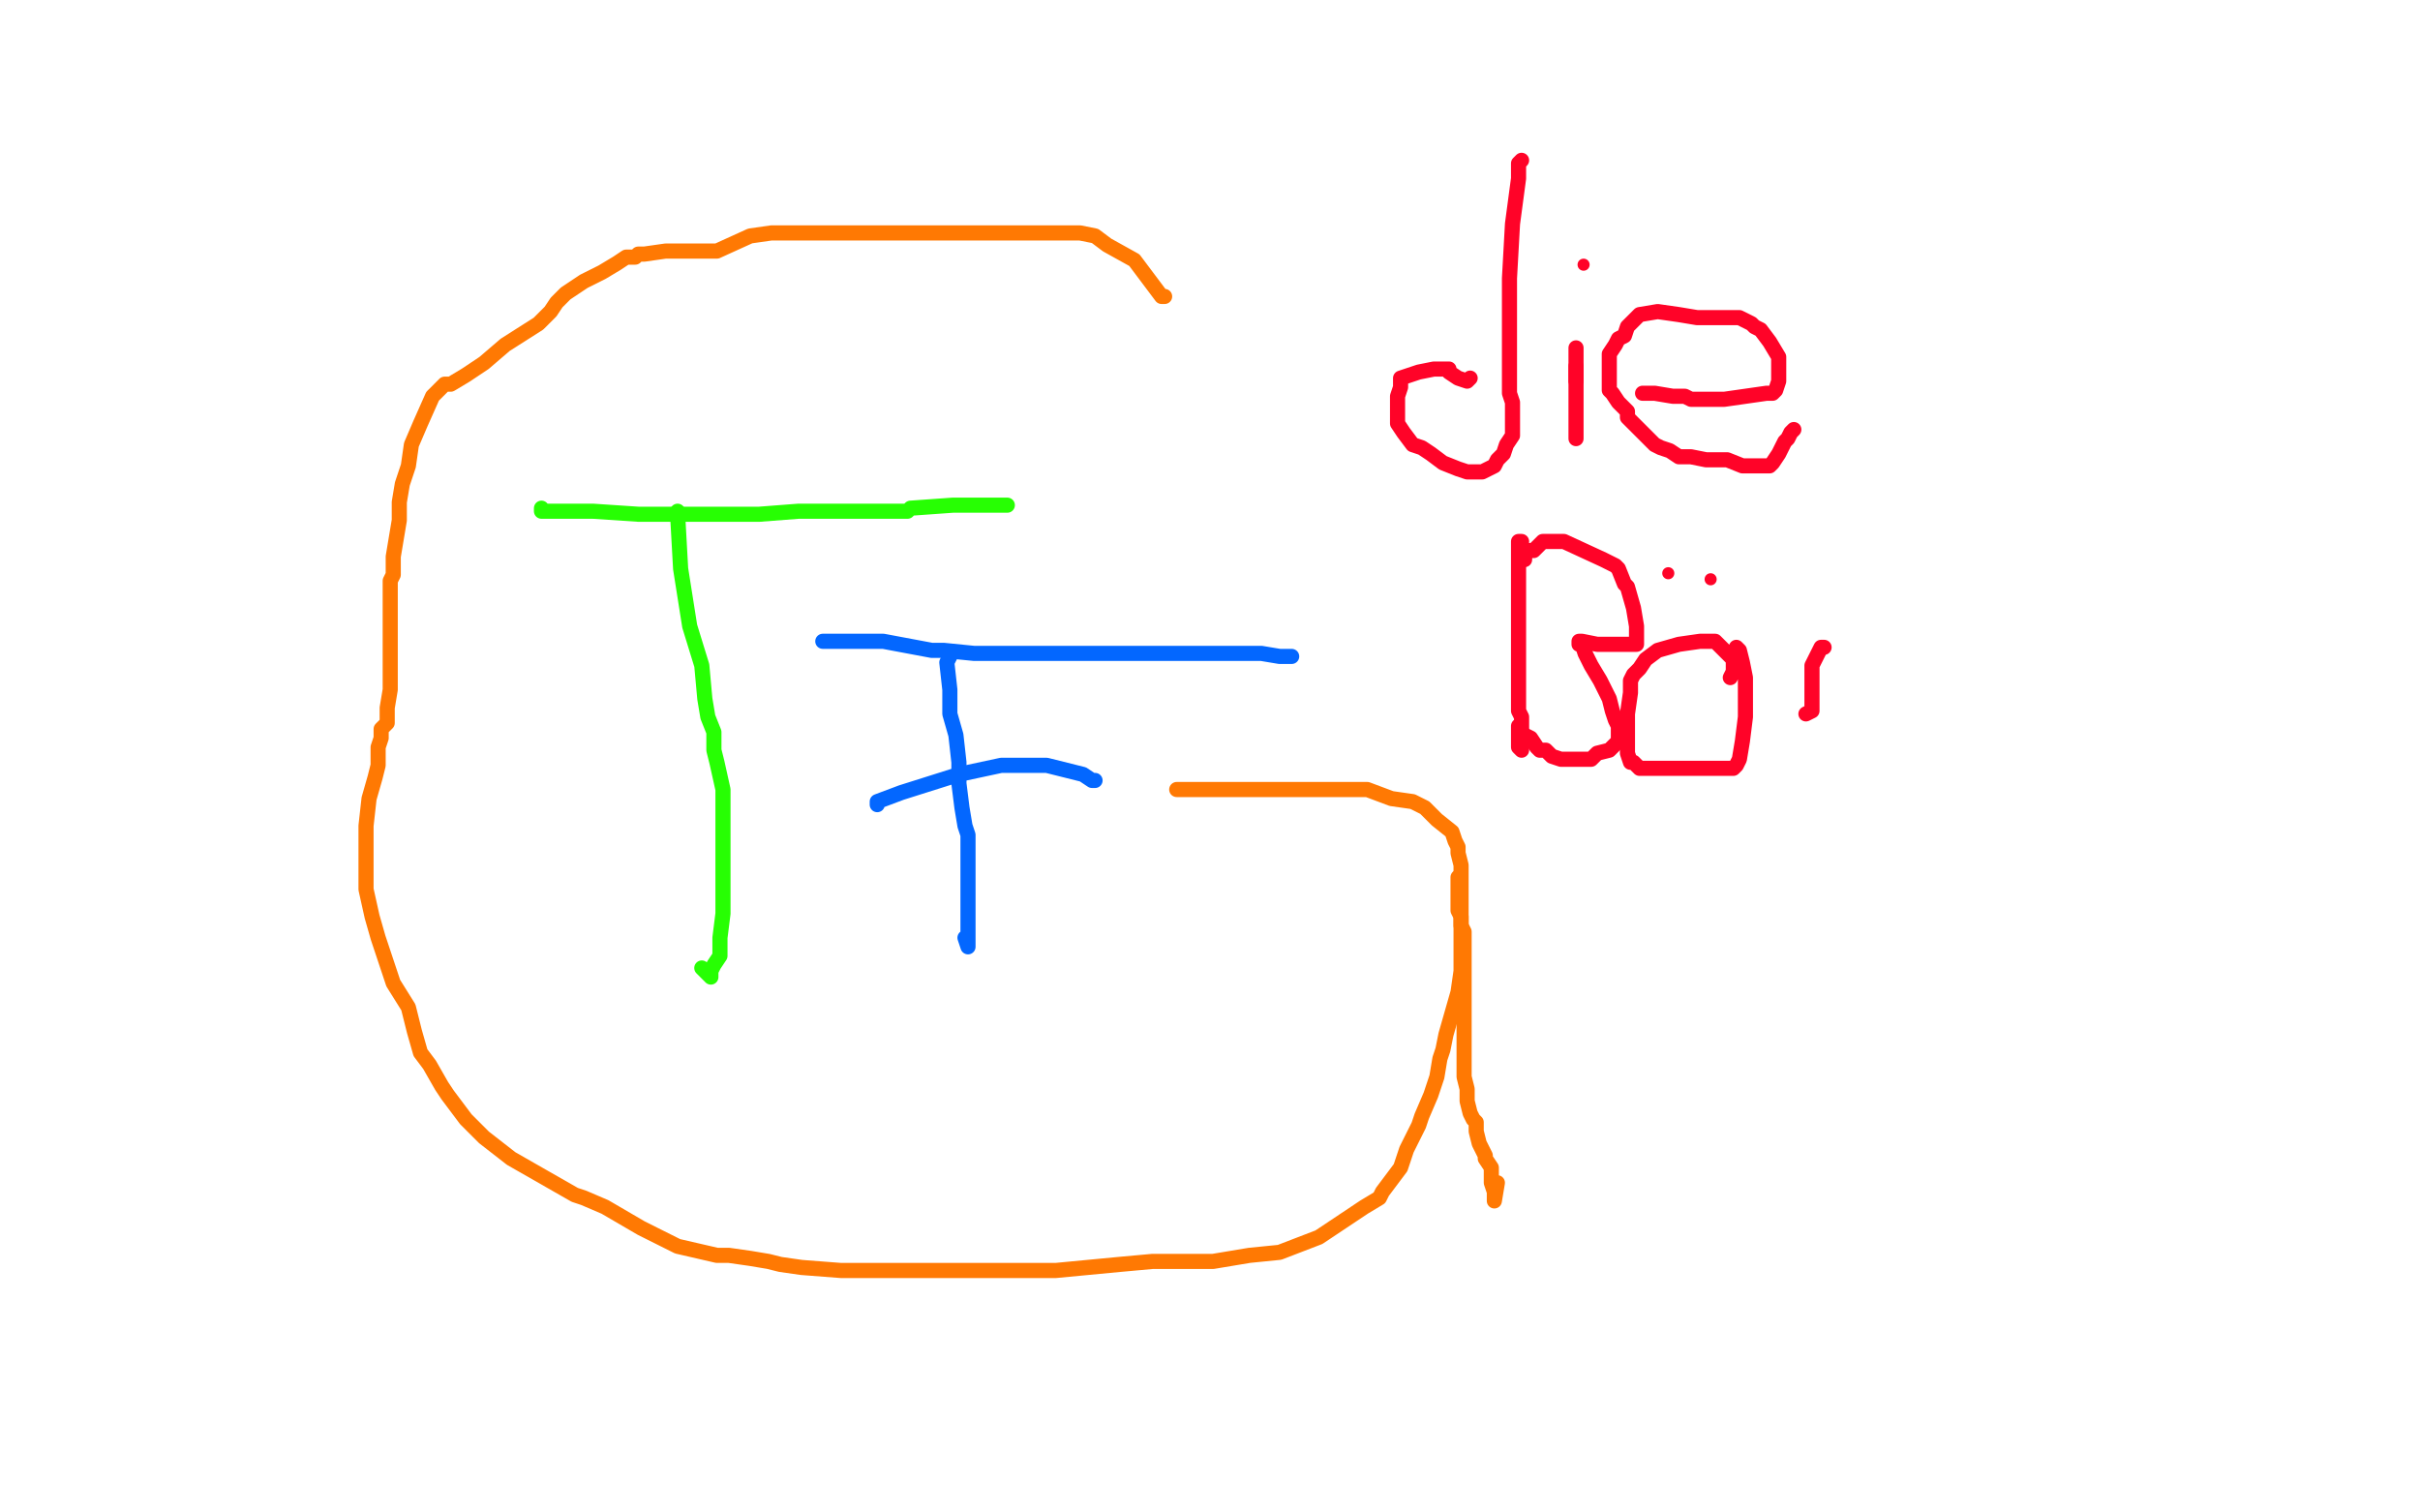 <?xml version="1.0" standalone="no"?>
<!DOCTYPE svg PUBLIC "-//W3C//DTD SVG 1.1//EN"
"http://www.w3.org/Graphics/SVG/1.1/DTD/svg11.dtd">

<svg width="800" height="500" version="1.1" xmlns="http://www.w3.org/2000/svg" xmlns:xlink="http://www.w3.org/1999/xlink" style="stroke-antialiasing: false"><desc>This SVG has been created on https://colorillo.com/</desc><rect x='0' y='0' width='800' height='500' style='fill: rgb(255,255,255); stroke-width:0' /><polyline points="224,169 224,170 224,170 225,188 225,188 228,207 228,207 232,220 232,220 233,231 234,237 236,242 236,248 237,252 239,261 239,267 239,276 239,281 239,287 239,291 239,298 239,302 238,310 238,316 236,319 235,321 235,323 232,320" style="fill: none; stroke: #27ff03; stroke-width: 5; stroke-linejoin: round; stroke-linecap: round; stroke-antialiasing: false; stroke-antialias: 0; opacity: 1.0"/>
<polyline points="179,168 179,169 179,169 180,169 180,169 182,169 196,169 211,170 217,170 219,170 223,170 231,170 238,170 251,170 264,169 278,169 287,169 293,169 297,169 300,169 301,168 315,167 331,167 333,167" style="fill: none; stroke: #27ff03; stroke-width: 5; stroke-linejoin: round; stroke-linecap: round; stroke-antialiasing: false; stroke-antialias: 0; opacity: 1.0"/>
<polyline points="314,217 313,219 313,219 314,228 314,228 314,236 314,236 316,243 316,243 317,252 317,259 318,267 319,273 320,276 320,278 320,282 320,286 320,288 320,293 320,296 320,305 320,310 320,312 320,313 319,310" style="fill: none; stroke: #0367ff; stroke-width: 5; stroke-linejoin: round; stroke-linecap: round; stroke-antialiasing: false; stroke-antialias: 0; opacity: 1.0"/>
<polyline points="272,212 275,212 275,212 286,212 286,212 292,212 292,212 308,215 308,215 312,215 322,216 332,216 345,216 368,216 395,216 410,216 417,216 423,217 425,217 427,217" style="fill: none; stroke: #0367ff; stroke-width: 5; stroke-linejoin: round; stroke-linecap: round; stroke-antialiasing: false; stroke-antialias: 0; opacity: 1.0"/>
<polyline points="290,266 290,265 290,265 298,262 298,262 317,256 317,256 331,253 331,253 336,253 337,253 346,253 358,256 361,258 362,258" style="fill: none; stroke: #0367ff; stroke-width: 5; stroke-linejoin: round; stroke-linecap: round; stroke-antialiasing: false; stroke-antialias: 0; opacity: 1.0"/>
<polyline points="385,98 384,98 384,98 375,86 366,81 362,78 357,77 349,77 335,77 319,77 308,77 304,77 302,77 296,77 290,77 283,77 269,77 258,77 255,77 248,78 237,83 232,83 222,83 220,83 213,84 211,84 210,85 207,85 204,87 199,90 193,93 190,95 187,97 186,98 185,99 184,100 182,103 178,107 167,114 160,120 154,124 149,127 147,127 145,129 143,131 139,140 136,147 135,154 133,160 132,166 132,172 131,178 130,184 130,189 130,190 129,192 129,199 129,211 129,221 129,228 128,234 128,239 126,241 126,244 125,247 125,253 124,257 122,264 121,273 121,283 121,290 121,294 123,303 125,310 130,325 135,333 137,341 139,348 142,352 146,359 148,362 154,370 160,376 169,383 183,391 190,395 193,396 200,399 212,406 218,409 220,410 224,412 237,415 241,415 248,416 254,417 258,418 265,419 278,420 291,420 304,420 311,420 329,420 349,420 370,418 381,417 401,417 413,415 423,414 436,409 442,405 451,399 456,396 457,394 460,390 463,386 465,380 469,372 470,369 473,362 475,356 476,350 477,347 478,342 480,335 482,328 483,321 483,316 483,314 483,312 483,311 483,309 483,303 483,298 483,292 483,289 483,286 482,282 482,280 481,278 480,275 475,271 471,267 467,265 460,264 452,261 443,261 437,261 435,261 434,261 431,261 426,261 422,261 416,261 409,261 406,261 404,261 402,261 401,261 398,261 397,261 394,261 391,261 390,261 389,261" style="fill: none; stroke: #ff7903; stroke-width: 5; stroke-linejoin: round; stroke-linecap: round; stroke-antialiasing: false; stroke-antialias: 0; opacity: 1.0"/>
<polyline points="482,290 482,292 482,292 482,294 482,294 482,295 482,295 482,296 482,296 482,299 482,301 483,303 483,304 483,306 484,308 484,311 484,313 484,315 484,316 484,318 484,321 484,323 484,324 484,325 484,327 484,328 484,330 484,332 484,336 484,339 484,340 484,344 484,345 484,349 484,351 484,356 485,360 485,362 485,364 486,368 487,370 488,371 488,374 489,378 490,380 491,382 491,383 493,386 493,388 493,389 493,391 494,394 494,395 494,397 495,391" style="fill: none; stroke: #ff7903; stroke-width: 5; stroke-linejoin: round; stroke-linecap: round; stroke-antialiasing: false; stroke-antialias: 0; opacity: 1.0"/>
<polyline points="486,125 485,126 485,126 482,125 482,125 479,123 479,123 479,122 479,122 478,122 477,122 474,122 469,123 463,125 463,128 462,131 462,134 462,137 462,138 462,139 462,140 464,143 467,147 470,148 473,150 477,153 482,155 485,156 487,156 490,156 494,154 495,152 496,151 497,150 498,147 500,144 500,142 500,141 500,140 500,138 500,137 500,133 499,130 499,126 499,124 499,121 499,119 499,116 499,112 499,105 499,92 500,74 502,59 502,55 502,54 503,53" style="fill: none; stroke: #ff0328; stroke-width: 5; stroke-linejoin: round; stroke-linecap: round; stroke-antialiasing: false; stroke-antialias: 0; opacity: 1.0"/>
<polyline points="521,115 521,117 521,117 521,120 521,120 521,123 521,123 521,124 521,124 521,126" style="fill: none; stroke: #ff0328; stroke-width: 5; stroke-linejoin: round; stroke-linecap: round; stroke-antialiasing: false; stroke-antialias: 0; opacity: 1.0"/>
<polyline points="521,121 521,124 521,124 521,129 521,129 521,132 521,132 521,133 521,133 521,137 521,139 521,141 521,142 521,144 521,145" style="fill: none; stroke: #ff0328; stroke-width: 5; stroke-linejoin: round; stroke-linecap: round; stroke-antialiasing: false; stroke-antialias: 0; opacity: 1.0"/>
<circle cx="523.5" cy="87.5" r="2" style="fill: #ff0328; stroke-antialiasing: false; stroke-antialias: 0; opacity: 1.0"/>
<polyline points="543,130 544,130 544,130 547,130 547,130 553,131 553,131 556,131 556,131 557,131 559,132 564,132 570,132 584,130 585,130 586,130 587,129 588,126 588,124 588,121 588,118 585,113 582,109 580,108 579,107 575,105 568,105 561,105 555,104 548,103 542,104 538,108 537,111 535,112 534,114 532,117 532,120 532,121 532,122 532,125 532,129 533,130 535,133 536,134 538,136 538,138 539,139 541,141 543,143 545,145 547,147 549,148 552,149 555,151 559,151 564,152 571,152 576,154 579,154 585,154 586,153 588,150 590,146 591,145 592,143 593,142" style="fill: none; stroke: #ff0328; stroke-width: 5; stroke-linejoin: round; stroke-linecap: round; stroke-antialiasing: false; stroke-antialias: 0; opacity: 1.0"/>
<polyline points="503,179 502,179 502,179 502,186 502,186 502,193 502,193 502,199 502,199 502,205 502,212 502,215 502,216 502,218 502,222 502,226 502,231 502,235 503,237 503,240 503,245 503,248 502,247 502,240" style="fill: none; stroke: #ff0328; stroke-width: 5; stroke-linejoin: round; stroke-linecap: round; stroke-antialiasing: false; stroke-antialias: 0; opacity: 1.0"/>
<polyline points="504,185 504,184 504,184 505,182 505,182 507,182 508,181 509,180 510,179 517,179 530,185 534,187 535,188 537,193 538,194 540,201 541,207 541,210 541,212 541,213 538,213 528,213 523,212 522,212 522,213 523,213 524,216 526,220 529,225 532,231 533,235 534,238 535,240 535,241 535,243 535,245 532,248 528,249 526,251 524,251 521,251 518,251 516,251 513,250 511,248 509,248 508,247 506,244 504,243" style="fill: none; stroke: #ff0328; stroke-width: 5; stroke-linejoin: round; stroke-linecap: round; stroke-antialiasing: false; stroke-antialias: 0; opacity: 1.0"/>
<polyline points="572,224 573,222 573,222 573,218 573,218 570,215 570,215 569,214 569,214 567,212 566,212 562,212 555,213 548,215 544,218 542,221 540,223 539,225 539,229 538,236 538,239 538,244 538,248 538,249 539,252 540,252 542,254 546,254 559,254 570,254 572,254 573,254 574,253 575,251 576,245 577,237 577,228 577,224 576,219 575,215 574,214" style="fill: none; stroke: #ff0328; stroke-width: 5; stroke-linejoin: round; stroke-linecap: round; stroke-antialiasing: false; stroke-antialias: 0; opacity: 1.0"/>
<circle cx="565.5" cy="191.5" r="2" style="fill: #ff0328; stroke-antialiasing: false; stroke-antialias: 0; opacity: 1.0"/>
<circle cx="551.5" cy="189.5" r="2" style="fill: #ff0328; stroke-antialiasing: false; stroke-antialias: 0; opacity: 1.0"/>
<polyline points="603,214 602,214 602,214 599,220 599,220 599,225 599,225 599,228 599,228 599,231 599,234 599,235 597,236" style="fill: none; stroke: #ff0328; stroke-width: 5; stroke-linejoin: round; stroke-linecap: round; stroke-antialiasing: false; stroke-antialias: 0; opacity: 1.0"/>
</svg>
